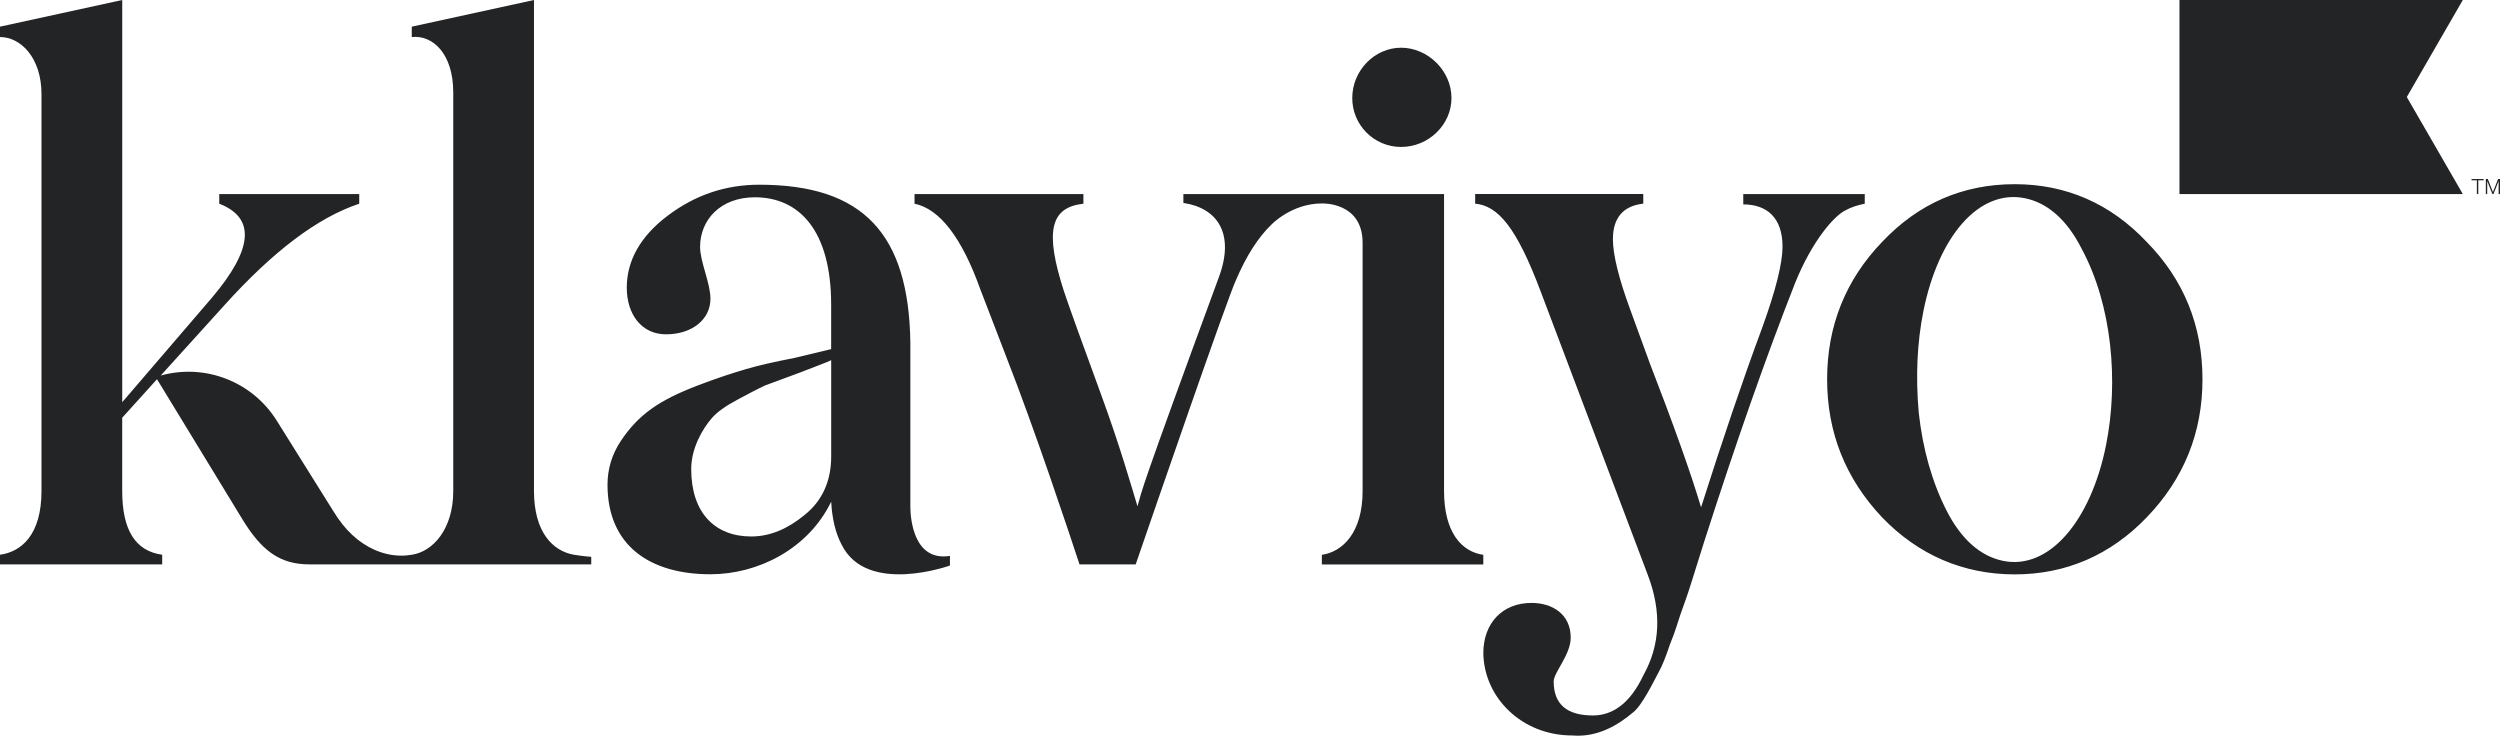 <svg xmlns="http://www.w3.org/2000/svg" id="a" viewBox="0 0 882.29 259.64"><defs><style>.b{fill:#232426;}</style></defs><path class="b" d="M477.23,34.61c0-9.67,7.84-17.77,17.25-17.77s17.77,8.1,17.77,17.77c0,9.41-8.1,17.25-17.77,17.25s-17.25-7.84-17.25-17.25Zm138,37.53c8.36,0,13.85,4.71,13.85,14.9,0,5.75-2.35,15.42-7.32,29.01-6.8,18.3-13.85,39.21-21.43,62.99-3.4-11.5-9.93-29.8-18.04-50.71l-7.06-19.34c-3.92-10.72-6.01-19.08-6.01-24.57,0-7.58,3.66-11.76,10.72-12.55v-3.4h-59.33v3.4c8.1,.78,14.64,8.36,23.26,31.37l37.64,99.59c4.97,13.07,4.44,24.83-1.57,35.55-4.44,9.41-10.45,14.12-17.77,14.12-9.15,0-13.85-3.92-13.85-12.02,0-3.14,6.01-9.41,6.01-15.42,0-8.36-6.53-12.28-13.85-12.28-10.19,0-16.99,7.06-16.99,17.77,.26,15.68,13.59,29.01,31.37,29.01,9.15,.78,16.47-3.92,21.43-8.1,3.14-2.35,7.06-10.46,9.15-14.38,1.05-1.83,2.35-4.97,3.92-9.67,1.83-4.44,2.88-8.1,3.66-10.46,.78-2.35,2.35-6.27,4.18-12.28l4.18-13.33c11.24-35.03,21.96-65.61,32.15-91.48,6.01-14.9,13.85-23.79,17.77-25.62,1.83-1.05,4.18-1.83,6.8-2.35v-3.4h-42.87v3.66ZM202.56,195.78c-7.58-1.31-14.11-8.1-14.11-22.48V0l-43.13,9.41v3.66c7.32-.78,14.64,5.75,14.64,19.6V173.3c0,13.59-7.32,21.43-14.64,22.48-.71,.12-1.41,.21-2.07,.26-3.73,.28-7.47-.44-10.9-1.93-5.78-2.53-10.65-7.02-14.72-13.74l-19.97-31.93c-8.62-13.78-25.27-20.25-40.93-15.91l22.48-24.83c16.99-18.82,32.67-30.84,47.57-35.81v-3.4h-49.4v3.4c12.81,4.97,12.02,15.94-2.61,33.2l-31.63,36.85V0L0,9.41v3.66c7.32,0,14.64,7.32,14.64,20.13V173.3c0,15.42-7.06,21.43-14.64,22.48v3.4H57.24v-3.4c-9.41-1.31-14.11-8.63-14.11-22.48v-25.88l12.28-13.59,29.8,48.88c7.06,11.76,13.59,16.47,24.05,16.47h99.4v-2.67s-2.78-.18-6.09-.73Zm132.69,.4v3.4s-29.34,10.6-38.21-7.34c-2.19-4.1-3.39-9.26-3.7-15.19-8.1,16.73-25.88,25.62-42.61,25.62-21.17,0-36.33-9.93-36.33-31.63,0-5.49,1.57-10.72,4.7-15.42,6.27-9.41,13.59-14.38,27.18-19.6,6.8-2.61,12.55-4.44,16.99-5.75,4.44-1.31,10.19-2.61,16.99-3.92l13.07-3.14v-15.68c0-26.14-11.24-37.9-26.92-37.9-12.29,0-19.34,8.1-19.34,17.51,0,5.23,3.66,12.81,3.66,18.3,0,7.32-6.53,12.55-15.68,12.55-8.63,0-13.85-7.06-13.85-16.47s4.7-18.04,14.38-25.35c9.67-7.32,20.39-10.98,32.41-10.98,36.7,0,52.72,17.4,53.29,55.63v57.56h0v.82c.07,3.75,1.12,19.04,13.97,16.99Zm-41.91-69.06c-1.57,.78-5.23,2.09-11.24,4.44l-12.02,4.44c-3.01,1.4-5.23,2.61-9.67,4.97-4.44,2.35-7.32,4.44-9.15,6.53-3.4,3.92-7.32,10.72-7.32,18.04,0,15.42,8.36,23.79,21.17,23.79,6.54,0,12.81-2.61,18.82-7.58,6.27-4.97,9.41-12.02,9.41-20.65v-33.98Zm483.95,6.73c0,18.85-6.55,35.08-19.64,48.7-12.83,13.35-28.54,20.16-46.6,20.16s-34.03-6.81-46.86-20.16c-12.83-13.61-19.37-29.85-19.37-48.7s6.55-35.08,19.37-48.43c12.83-13.61,28.54-20.42,46.86-20.42,18.07,0,33.77,6.81,46.6,20.42,13.09,13.35,19.64,29.58,19.64,48.43Zm-42.74-46.26c-5.17-10.12-11.99-16.03-19.95-17.64-16.17-3.26-30.46,13.36-35.79,39.8-2.22,11.04-2.8,23.2-1.64,35.99,1.42,12.84,4.69,24.45,9.87,34.57,5.17,10.12,11.99,16.03,19.95,17.64,16.17,3.26,30.88-14.08,36.25-40.77,4.5-22.33,2.22-49.49-8.69-69.58Zm-224.92,85.71V68.48h-92v3.14c12.28,1.83,18.14,11.1,12.55,26.14-28.75,78.15-26.92,74.64-28.75,80.92-1.83-6.01-6.01-20.8-12.81-39.36-6.8-18.56-11.24-30.84-13.07-36.33-7.06-21.69-4.71-29.8,6.8-31.1v-3.4h-59.6v3.4c8.89,1.83,16.73,12.02,23.26,30.32l9.15,23.79c10.06,25.69,21.87,61.17,25.82,73.19h19.82c6.38-18.55,31.97-92.83,35.4-100.37,3.69-8.6,7.87-15.11,12.56-19.61h0s7.07-7.41,17.75-7.41c0,0,14.37-.63,14.37,13.87v11.76c0,.12,0,.23,0,.35v75.54c0,14.64-7.06,21.43-14.38,22.48v3.4h56.98v-3.4c-7.58-1.05-13.85-7.84-13.85-22.48Z"></path><path class="b" d="M869.17,0h-100V68.48h100l-19.77-34.24L869.17,0Z"></path><g><path class="b" d="M874.63,63.63v4.85h-.51v-4.85h-1.87v-.45h4.26v.45h-1.87Z"></path><path class="b" d="M879.59,68.48l-1.81-4.58v4.58h-.49v-5.3h.7l1.81,4.6,1.81-4.6h.68v5.3h-.49v-4.58l-1.81,4.58h-.41Z"></path></g></svg>